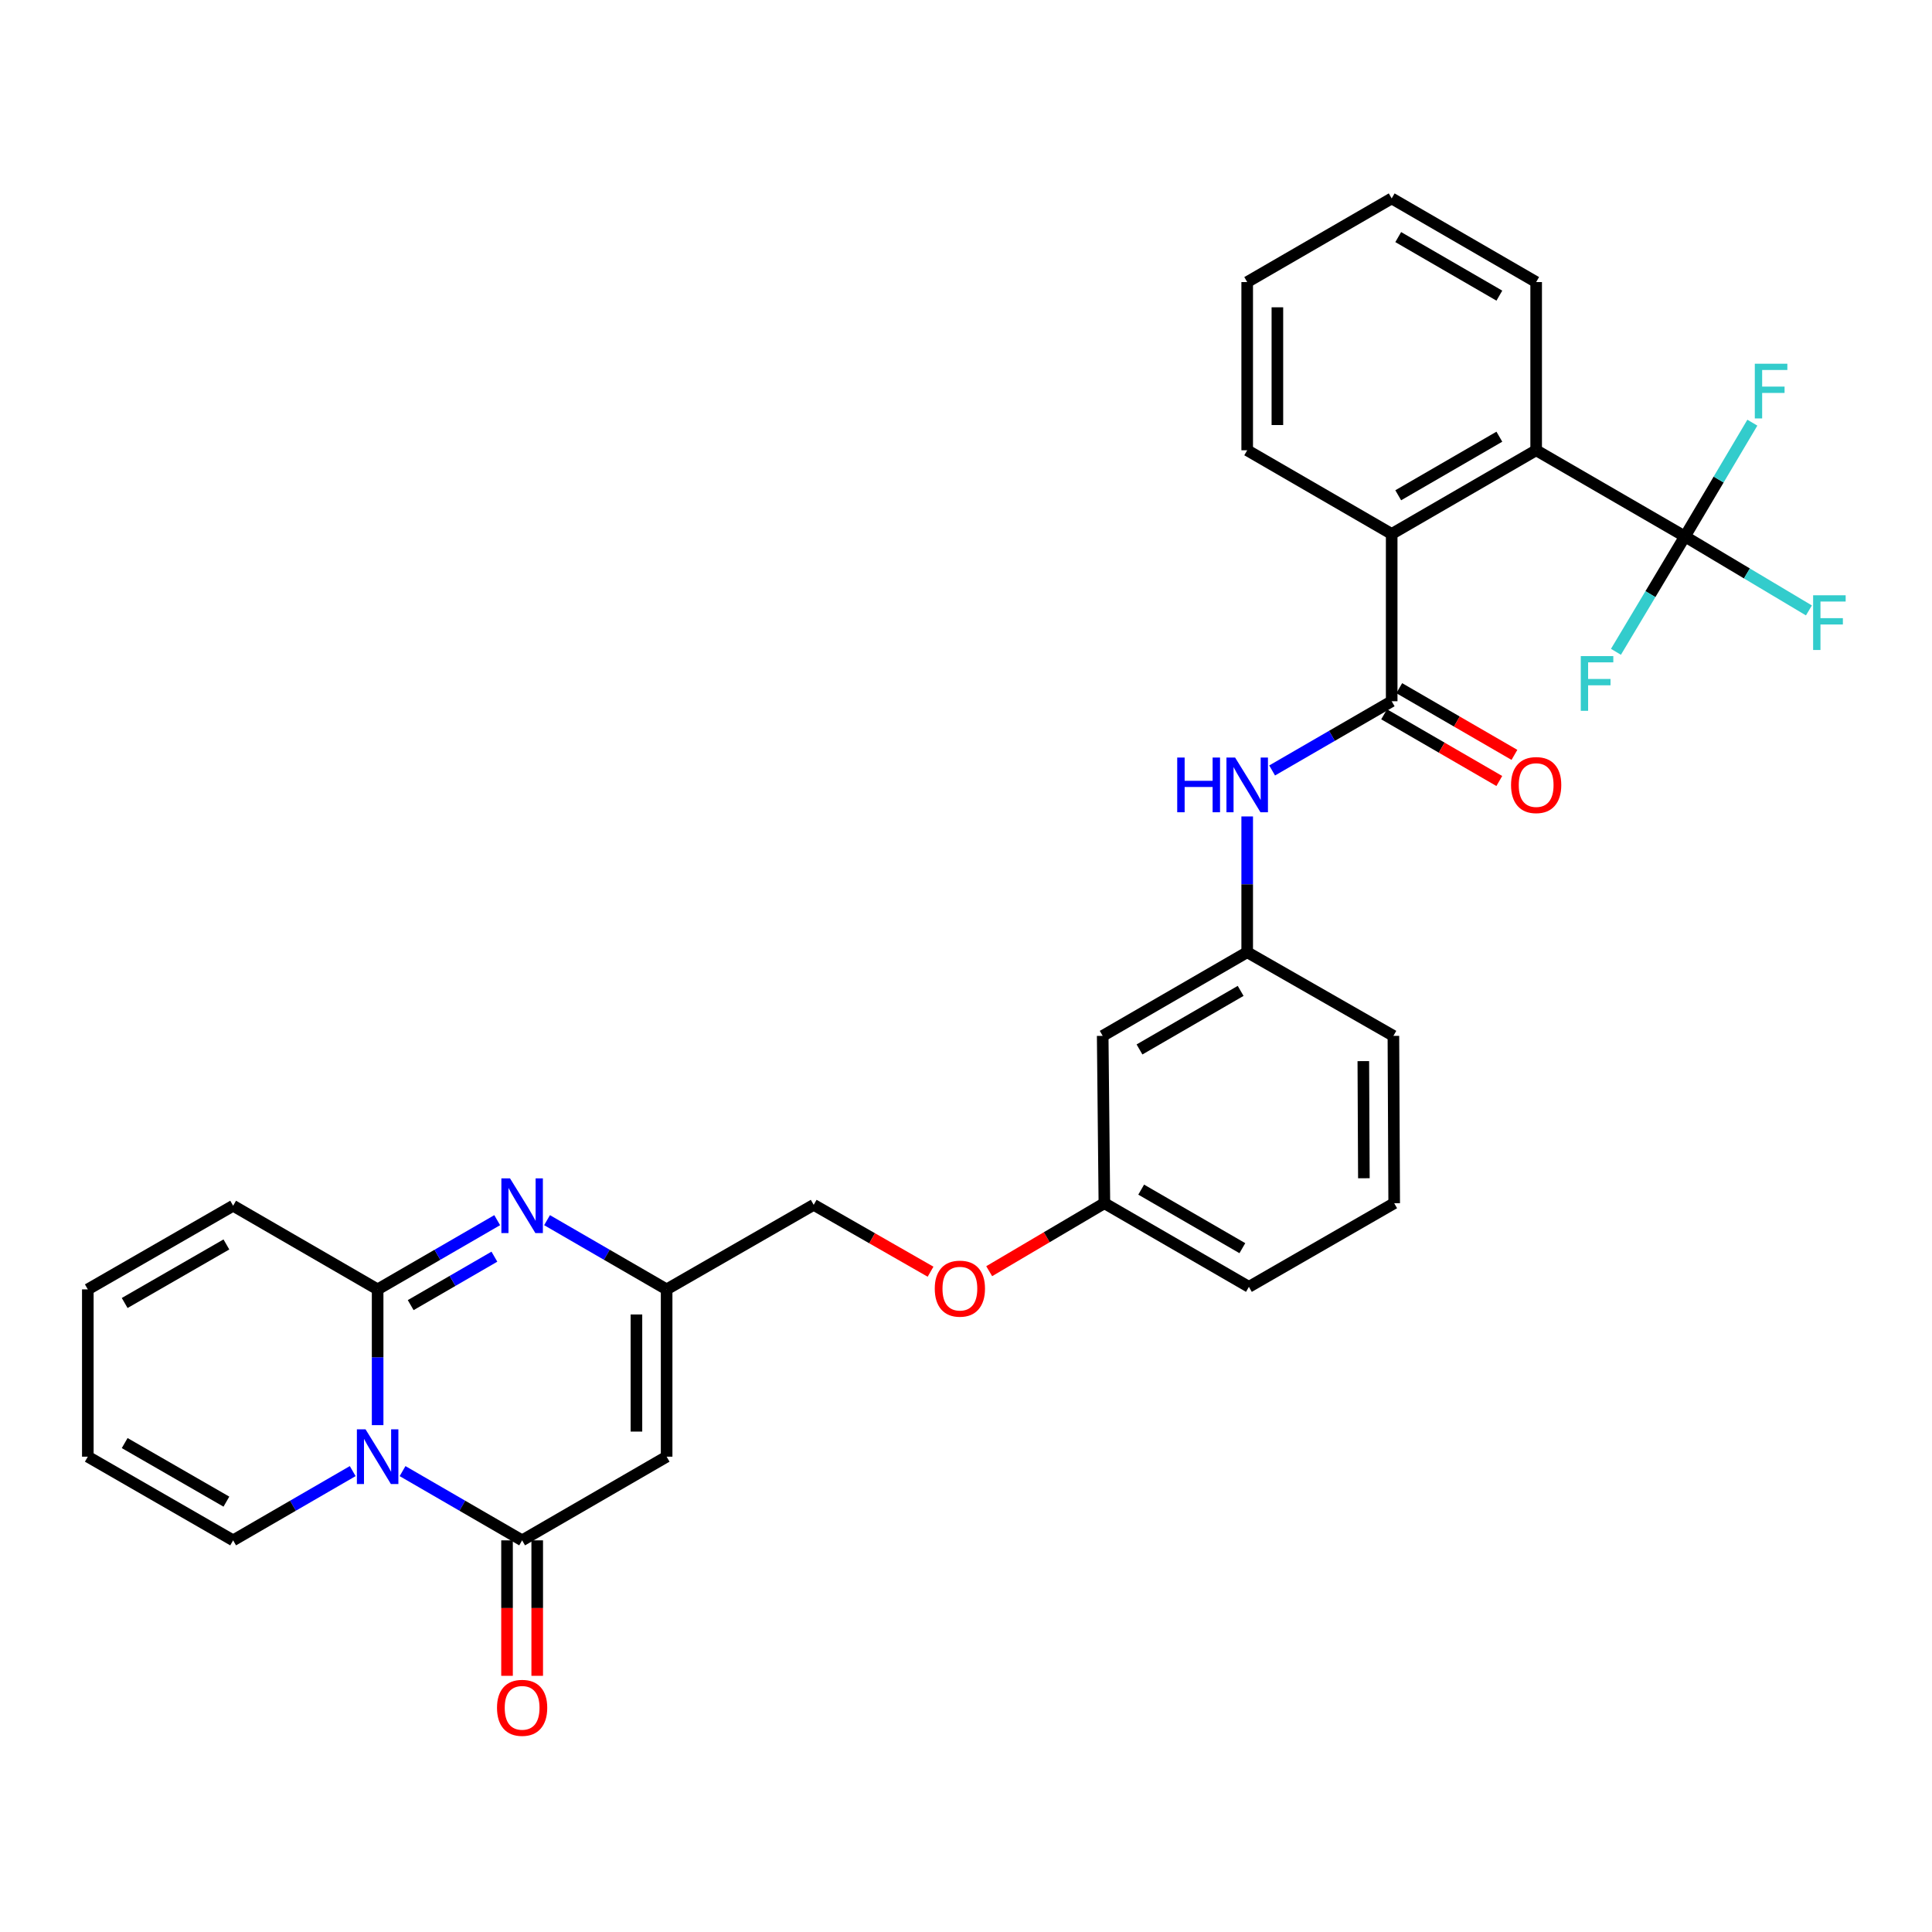 <?xml version='1.0' encoding='iso-8859-1'?>
<svg version='1.1' baseProfile='full'
              xmlns='http://www.w3.org/2000/svg'
                      xmlns:rdkit='http://www.rdkit.org/xml'
                      xmlns:xlink='http://www.w3.org/1999/xlink'
                  xml:space='preserve'
width='1000px' height='1000px' viewBox='0 0 1000 1000'>
<!-- END OF HEADER -->
<rect style='opacity:1.0;fill:#FFFFFF;stroke:none' width='1000' height='1000' x='0' y='0'> </rect>
<path class='bond-0' d='M 195.463,737.649 L 195.463,702.515' style='fill:none;fill-rule:evenodd;stroke:#0000FF;stroke-width:6px;stroke-linecap:butt;stroke-linejoin:miter;stroke-opacity:1' />
<path class='bond-0' d='M 195.463,702.515 L 195.463,667.381' style='fill:none;fill-rule:evenodd;stroke:#000000;stroke-width:6px;stroke-linecap:butt;stroke-linejoin:miter;stroke-opacity:1' />
<path class='bond-1' d='M 208.363,761.444 L 239.306,779.364' style='fill:none;fill-rule:evenodd;stroke:#0000FF;stroke-width:6px;stroke-linecap:butt;stroke-linejoin:miter;stroke-opacity:1' />
<path class='bond-1' d='M 239.306,779.364 L 270.25,797.283' style='fill:none;fill-rule:evenodd;stroke:#000000;stroke-width:6px;stroke-linecap:butt;stroke-linejoin:miter;stroke-opacity:1' />
<path class='bond-10' d='M 182.562,761.444 L 151.614,779.363' style='fill:none;fill-rule:evenodd;stroke:#0000FF;stroke-width:6px;stroke-linecap:butt;stroke-linejoin:miter;stroke-opacity:1' />
<path class='bond-10' d='M 151.614,779.363 L 120.667,797.283' style='fill:none;fill-rule:evenodd;stroke:#000000;stroke-width:6px;stroke-linecap:butt;stroke-linejoin:miter;stroke-opacity:1' />
<path class='bond-2' d='M 195.463,667.381 L 226.406,649.468' style='fill:none;fill-rule:evenodd;stroke:#000000;stroke-width:6px;stroke-linecap:butt;stroke-linejoin:miter;stroke-opacity:1' />
<path class='bond-2' d='M 226.406,649.468 L 257.349,631.556' style='fill:none;fill-rule:evenodd;stroke:#0000FF;stroke-width:6px;stroke-linecap:butt;stroke-linejoin:miter;stroke-opacity:1' />
<path class='bond-2' d='M 212.574,675.53 L 234.234,662.992' style='fill:none;fill-rule:evenodd;stroke:#000000;stroke-width:6px;stroke-linecap:butt;stroke-linejoin:miter;stroke-opacity:1' />
<path class='bond-2' d='M 234.234,662.992 L 255.895,650.453' style='fill:none;fill-rule:evenodd;stroke:#0000FF;stroke-width:6px;stroke-linecap:butt;stroke-linejoin:miter;stroke-opacity:1' />
<path class='bond-11' d='M 195.463,667.381 L 120.667,624.088' style='fill:none;fill-rule:evenodd;stroke:#000000;stroke-width:6px;stroke-linecap:butt;stroke-linejoin:miter;stroke-opacity:1' />
<path class='bond-3' d='M 270.25,797.283 L 345.045,753.974' style='fill:none;fill-rule:evenodd;stroke:#000000;stroke-width:6px;stroke-linecap:butt;stroke-linejoin:miter;stroke-opacity:1' />
<path class='bond-12' d='M 262.437,797.283 L 262.437,832.342' style='fill:none;fill-rule:evenodd;stroke:#000000;stroke-width:6px;stroke-linecap:butt;stroke-linejoin:miter;stroke-opacity:1' />
<path class='bond-12' d='M 262.437,832.342 L 262.437,867.4' style='fill:none;fill-rule:evenodd;stroke:#FF0000;stroke-width:6px;stroke-linecap:butt;stroke-linejoin:miter;stroke-opacity:1' />
<path class='bond-12' d='M 278.062,797.283 L 278.062,832.342' style='fill:none;fill-rule:evenodd;stroke:#000000;stroke-width:6px;stroke-linecap:butt;stroke-linejoin:miter;stroke-opacity:1' />
<path class='bond-12' d='M 278.062,832.342 L 278.062,867.4' style='fill:none;fill-rule:evenodd;stroke:#FF0000;stroke-width:6px;stroke-linecap:butt;stroke-linejoin:miter;stroke-opacity:1' />
<path class='bond-32' d='M 283.15,631.555 L 314.098,649.468' style='fill:none;fill-rule:evenodd;stroke:#0000FF;stroke-width:6px;stroke-linecap:butt;stroke-linejoin:miter;stroke-opacity:1' />
<path class='bond-32' d='M 314.098,649.468 L 345.045,667.381' style='fill:none;fill-rule:evenodd;stroke:#000000;stroke-width:6px;stroke-linecap:butt;stroke-linejoin:miter;stroke-opacity:1' />
<path class='bond-6' d='M 345.045,753.974 L 345.045,667.381' style='fill:none;fill-rule:evenodd;stroke:#000000;stroke-width:6px;stroke-linecap:butt;stroke-linejoin:miter;stroke-opacity:1' />
<path class='bond-6' d='M 329.419,740.985 L 329.419,680.369' style='fill:none;fill-rule:evenodd;stroke:#000000;stroke-width:6px;stroke-linecap:butt;stroke-linejoin:miter;stroke-opacity:1' />
<path class='bond-4' d='M 720.334,362.963 L 689.391,380.879' style='fill:none;fill-rule:evenodd;stroke:#000000;stroke-width:6px;stroke-linecap:butt;stroke-linejoin:miter;stroke-opacity:1' />
<path class='bond-4' d='M 689.391,380.879 L 658.448,398.795' style='fill:none;fill-rule:evenodd;stroke:#0000FF;stroke-width:6px;stroke-linecap:butt;stroke-linejoin:miter;stroke-opacity:1' />
<path class='bond-8' d='M 720.334,362.963 L 720.334,276.37' style='fill:none;fill-rule:evenodd;stroke:#000000;stroke-width:6px;stroke-linecap:butt;stroke-linejoin:miter;stroke-opacity:1' />
<path class='bond-13' d='M 716.419,369.724 L 746.228,386.986' style='fill:none;fill-rule:evenodd;stroke:#000000;stroke-width:6px;stroke-linecap:butt;stroke-linejoin:miter;stroke-opacity:1' />
<path class='bond-13' d='M 746.228,386.986 L 776.037,404.247' style='fill:none;fill-rule:evenodd;stroke:#FF0000;stroke-width:6px;stroke-linecap:butt;stroke-linejoin:miter;stroke-opacity:1' />
<path class='bond-13' d='M 724.249,356.202 L 754.058,373.463' style='fill:none;fill-rule:evenodd;stroke:#000000;stroke-width:6px;stroke-linecap:butt;stroke-linejoin:miter;stroke-opacity:1' />
<path class='bond-13' d='M 754.058,373.463 L 783.867,390.724' style='fill:none;fill-rule:evenodd;stroke:#FF0000;stroke-width:6px;stroke-linecap:butt;stroke-linejoin:miter;stroke-opacity:1' />
<path class='bond-5' d='M 872.104,277.664 L 795.113,233.061' style='fill:none;fill-rule:evenodd;stroke:#000000;stroke-width:6px;stroke-linecap:butt;stroke-linejoin:miter;stroke-opacity:1' />
<path class='bond-18' d='M 872.104,277.664 L 904.199,296.809' style='fill:none;fill-rule:evenodd;stroke:#000000;stroke-width:6px;stroke-linecap:butt;stroke-linejoin:miter;stroke-opacity:1' />
<path class='bond-18' d='M 904.199,296.809 L 936.294,315.954' style='fill:none;fill-rule:evenodd;stroke:#33CCCC;stroke-width:6px;stroke-linecap:butt;stroke-linejoin:miter;stroke-opacity:1' />
<path class='bond-19' d='M 872.104,277.664 L 854.259,307.52' style='fill:none;fill-rule:evenodd;stroke:#000000;stroke-width:6px;stroke-linecap:butt;stroke-linejoin:miter;stroke-opacity:1' />
<path class='bond-19' d='M 854.259,307.52 L 836.413,337.377' style='fill:none;fill-rule:evenodd;stroke:#33CCCC;stroke-width:6px;stroke-linecap:butt;stroke-linejoin:miter;stroke-opacity:1' />
<path class='bond-20' d='M 872.104,277.664 L 889.561,248.218' style='fill:none;fill-rule:evenodd;stroke:#000000;stroke-width:6px;stroke-linecap:butt;stroke-linejoin:miter;stroke-opacity:1' />
<path class='bond-20' d='M 889.561,248.218 L 907.017,218.772' style='fill:none;fill-rule:evenodd;stroke:#33CCCC;stroke-width:6px;stroke-linecap:butt;stroke-linejoin:miter;stroke-opacity:1' />
<path class='bond-21' d='M 345.045,667.381 L 421.169,623.62' style='fill:none;fill-rule:evenodd;stroke:#000000;stroke-width:6px;stroke-linecap:butt;stroke-linejoin:miter;stroke-opacity:1' />
<path class='bond-7' d='M 795.113,233.061 L 720.334,276.37' style='fill:none;fill-rule:evenodd;stroke:#000000;stroke-width:6px;stroke-linecap:butt;stroke-linejoin:miter;stroke-opacity:1' />
<path class='bond-7' d='M 776.064,226.035 L 723.72,256.352' style='fill:none;fill-rule:evenodd;stroke:#000000;stroke-width:6px;stroke-linecap:butt;stroke-linejoin:miter;stroke-opacity:1' />
<path class='bond-24' d='M 795.113,233.061 L 795.113,145.999' style='fill:none;fill-rule:evenodd;stroke:#000000;stroke-width:6px;stroke-linecap:butt;stroke-linejoin:miter;stroke-opacity:1' />
<path class='bond-25' d='M 720.334,276.37 L 645.547,233.061' style='fill:none;fill-rule:evenodd;stroke:#000000;stroke-width:6px;stroke-linecap:butt;stroke-linejoin:miter;stroke-opacity:1' />
<path class='bond-9' d='M 645.547,422.589 L 645.547,457.728' style='fill:none;fill-rule:evenodd;stroke:#0000FF;stroke-width:6px;stroke-linecap:butt;stroke-linejoin:miter;stroke-opacity:1' />
<path class='bond-9' d='M 645.547,457.728 L 645.547,492.866' style='fill:none;fill-rule:evenodd;stroke:#000000;stroke-width:6px;stroke-linecap:butt;stroke-linejoin:miter;stroke-opacity:1' />
<path class='bond-16' d='M 120.667,797.283 L 45.455,753.974' style='fill:none;fill-rule:evenodd;stroke:#000000;stroke-width:6px;stroke-linecap:butt;stroke-linejoin:miter;stroke-opacity:1' />
<path class='bond-16' d='M 117.183,777.246 L 64.534,746.929' style='fill:none;fill-rule:evenodd;stroke:#000000;stroke-width:6px;stroke-linecap:butt;stroke-linejoin:miter;stroke-opacity:1' />
<path class='bond-31' d='M 120.667,624.088 L 45.455,667.381' style='fill:none;fill-rule:evenodd;stroke:#000000;stroke-width:6px;stroke-linecap:butt;stroke-linejoin:miter;stroke-opacity:1' />
<path class='bond-31' d='M 117.18,644.125 L 64.531,674.429' style='fill:none;fill-rule:evenodd;stroke:#000000;stroke-width:6px;stroke-linecap:butt;stroke-linejoin:miter;stroke-opacity:1' />
<path class='bond-14' d='M 645.547,492.866 L 570.752,536.167' style='fill:none;fill-rule:evenodd;stroke:#000000;stroke-width:6px;stroke-linecap:butt;stroke-linejoin:miter;stroke-opacity:1' />
<path class='bond-14' d='M 642.157,512.884 L 589.8,543.195' style='fill:none;fill-rule:evenodd;stroke:#000000;stroke-width:6px;stroke-linecap:butt;stroke-linejoin:miter;stroke-opacity:1' />
<path class='bond-33' d='M 645.547,492.866 L 721.22,536.167' style='fill:none;fill-rule:evenodd;stroke:#000000;stroke-width:6px;stroke-linecap:butt;stroke-linejoin:miter;stroke-opacity:1' />
<path class='bond-15' d='M 570.752,536.167 L 571.628,622.777' style='fill:none;fill-rule:evenodd;stroke:#000000;stroke-width:6px;stroke-linecap:butt;stroke-linejoin:miter;stroke-opacity:1' />
<path class='bond-17' d='M 45.455,753.974 L 45.455,667.381' style='fill:none;fill-rule:evenodd;stroke:#000000;stroke-width:6px;stroke-linecap:butt;stroke-linejoin:miter;stroke-opacity:1' />
<path class='bond-22' d='M 421.169,623.62 L 451.411,640.927' style='fill:none;fill-rule:evenodd;stroke:#000000;stroke-width:6px;stroke-linecap:butt;stroke-linejoin:miter;stroke-opacity:1' />
<path class='bond-22' d='M 451.411,640.927 L 481.653,658.234' style='fill:none;fill-rule:evenodd;stroke:#FF0000;stroke-width:6px;stroke-linecap:butt;stroke-linejoin:miter;stroke-opacity:1' />
<path class='bond-23' d='M 512.004,657.967 L 541.816,640.372' style='fill:none;fill-rule:evenodd;stroke:#FF0000;stroke-width:6px;stroke-linecap:butt;stroke-linejoin:miter;stroke-opacity:1' />
<path class='bond-23' d='M 541.816,640.372 L 571.628,622.777' style='fill:none;fill-rule:evenodd;stroke:#000000;stroke-width:6px;stroke-linecap:butt;stroke-linejoin:miter;stroke-opacity:1' />
<path class='bond-28' d='M 571.628,622.777 L 646.433,666.07' style='fill:none;fill-rule:evenodd;stroke:#000000;stroke-width:6px;stroke-linecap:butt;stroke-linejoin:miter;stroke-opacity:1' />
<path class='bond-28' d='M 590.676,615.747 L 643.039,646.052' style='fill:none;fill-rule:evenodd;stroke:#000000;stroke-width:6px;stroke-linecap:butt;stroke-linejoin:miter;stroke-opacity:1' />
<path class='bond-34' d='M 795.113,145.999 L 720.334,102.698' style='fill:none;fill-rule:evenodd;stroke:#000000;stroke-width:6px;stroke-linecap:butt;stroke-linejoin:miter;stroke-opacity:1' />
<path class='bond-34' d='M 776.066,153.026 L 723.721,122.715' style='fill:none;fill-rule:evenodd;stroke:#000000;stroke-width:6px;stroke-linecap:butt;stroke-linejoin:miter;stroke-opacity:1' />
<path class='bond-29' d='M 645.547,233.061 L 645.547,145.999' style='fill:none;fill-rule:evenodd;stroke:#000000;stroke-width:6px;stroke-linecap:butt;stroke-linejoin:miter;stroke-opacity:1' />
<path class='bond-29' d='M 661.173,220.001 L 661.173,159.058' style='fill:none;fill-rule:evenodd;stroke:#000000;stroke-width:6px;stroke-linecap:butt;stroke-linejoin:miter;stroke-opacity:1' />
<path class='bond-26' d='M 721.628,622.777 L 646.433,666.07' style='fill:none;fill-rule:evenodd;stroke:#000000;stroke-width:6px;stroke-linecap:butt;stroke-linejoin:miter;stroke-opacity:1' />
<path class='bond-27' d='M 721.628,622.777 L 721.22,536.167' style='fill:none;fill-rule:evenodd;stroke:#000000;stroke-width:6px;stroke-linecap:butt;stroke-linejoin:miter;stroke-opacity:1' />
<path class='bond-27' d='M 705.941,609.859 L 705.655,549.232' style='fill:none;fill-rule:evenodd;stroke:#000000;stroke-width:6px;stroke-linecap:butt;stroke-linejoin:miter;stroke-opacity:1' />
<path class='bond-30' d='M 645.547,145.999 L 720.334,102.698' style='fill:none;fill-rule:evenodd;stroke:#000000;stroke-width:6px;stroke-linecap:butt;stroke-linejoin:miter;stroke-opacity:1' />
<path  class='atom-0' d='M 189.203 739.814
L 198.483 754.814
Q 199.403 756.294, 200.883 758.974
Q 202.363 761.654, 202.443 761.814
L 202.443 739.814
L 206.203 739.814
L 206.203 768.134
L 202.323 768.134
L 192.363 751.734
Q 191.203 749.814, 189.963 747.614
Q 188.763 745.414, 188.403 744.734
L 188.403 768.134
L 184.723 768.134
L 184.723 739.814
L 189.203 739.814
' fill='#0000FF'/>
<path  class='atom-3' d='M 263.99 609.928
L 273.27 624.928
Q 274.19 626.408, 275.67 629.088
Q 277.15 631.768, 277.23 631.928
L 277.23 609.928
L 280.99 609.928
L 280.99 638.248
L 277.11 638.248
L 267.15 621.848
Q 265.99 619.928, 264.75 617.728
Q 263.55 615.528, 263.19 614.848
L 263.19 638.248
L 259.51 638.248
L 259.51 609.928
L 263.99 609.928
' fill='#0000FF'/>
<path  class='atom-10' d='M 609.327 392.104
L 613.167 392.104
L 613.167 404.144
L 627.647 404.144
L 627.647 392.104
L 631.487 392.104
L 631.487 420.424
L 627.647 420.424
L 627.647 407.344
L 613.167 407.344
L 613.167 420.424
L 609.327 420.424
L 609.327 392.104
' fill='#0000FF'/>
<path  class='atom-10' d='M 639.287 392.104
L 648.567 407.104
Q 649.487 408.584, 650.967 411.264
Q 652.447 413.944, 652.527 414.104
L 652.527 392.104
L 656.287 392.104
L 656.287 420.424
L 652.407 420.424
L 642.447 404.024
Q 641.287 402.104, 640.047 399.904
Q 638.847 397.704, 638.487 397.024
L 638.487 420.424
L 634.807 420.424
L 634.807 392.104
L 639.287 392.104
' fill='#0000FF'/>
<path  class='atom-13' d='M 257.25 883.965
Q 257.25 877.165, 260.61 873.365
Q 263.97 869.565, 270.25 869.565
Q 276.53 869.565, 279.89 873.365
Q 283.25 877.165, 283.25 883.965
Q 283.25 890.845, 279.85 894.765
Q 276.45 898.645, 270.25 898.645
Q 264.01 898.645, 260.61 894.765
Q 257.25 890.885, 257.25 883.965
M 270.25 895.445
Q 274.57 895.445, 276.89 892.565
Q 279.25 889.645, 279.25 883.965
Q 279.25 878.405, 276.89 875.605
Q 274.57 872.765, 270.25 872.765
Q 265.93 872.765, 263.57 875.565
Q 261.25 878.365, 261.25 883.965
Q 261.25 889.685, 263.57 892.565
Q 265.93 895.445, 270.25 895.445
' fill='#FF0000'/>
<path  class='atom-14' d='M 782.113 406.344
Q 782.113 399.544, 785.473 395.744
Q 788.833 391.944, 795.113 391.944
Q 801.393 391.944, 804.753 395.744
Q 808.113 399.544, 808.113 406.344
Q 808.113 413.224, 804.713 417.144
Q 801.313 421.024, 795.113 421.024
Q 788.873 421.024, 785.473 417.144
Q 782.113 413.264, 782.113 406.344
M 795.113 417.824
Q 799.433 417.824, 801.753 414.944
Q 804.113 412.024, 804.113 406.344
Q 804.113 400.784, 801.753 397.984
Q 799.433 395.144, 795.113 395.144
Q 790.793 395.144, 788.433 397.944
Q 786.113 400.744, 786.113 406.344
Q 786.113 412.064, 788.433 414.944
Q 790.793 417.824, 795.113 417.824
' fill='#FF0000'/>
<path  class='atom-19' d='M 938.471 308.115
L 955.311 308.115
L 955.311 311.355
L 942.271 311.355
L 942.271 319.955
L 953.871 319.955
L 953.871 323.235
L 942.271 323.235
L 942.271 336.435
L 938.471 336.435
L 938.471 308.115
' fill='#33CCCC'/>
<path  class='atom-20' d='M 818.205 339.593
L 835.045 339.593
L 835.045 342.833
L 822.005 342.833
L 822.005 351.433
L 833.605 351.433
L 833.605 354.713
L 822.005 354.713
L 822.005 367.913
L 818.205 367.913
L 818.205 339.593
' fill='#33CCCC'/>
<path  class='atom-21' d='M 908.288 188.265
L 925.128 188.265
L 925.128 191.505
L 912.088 191.505
L 912.088 200.105
L 923.688 200.105
L 923.688 203.385
L 912.088 203.385
L 912.088 216.585
L 908.288 216.585
L 908.288 188.265
' fill='#33CCCC'/>
<path  class='atom-23' d='M 483.833 667
Q 483.833 660.2, 487.193 656.4
Q 490.553 652.6, 496.833 652.6
Q 503.113 652.6, 506.473 656.4
Q 509.833 660.2, 509.833 667
Q 509.833 673.88, 506.433 677.8
Q 503.033 681.68, 496.833 681.68
Q 490.593 681.68, 487.193 677.8
Q 483.833 673.92, 483.833 667
M 496.833 678.48
Q 501.153 678.48, 503.473 675.6
Q 505.833 672.68, 505.833 667
Q 505.833 661.44, 503.473 658.64
Q 501.153 655.8, 496.833 655.8
Q 492.513 655.8, 490.153 658.6
Q 487.833 661.4, 487.833 667
Q 487.833 672.72, 490.153 675.6
Q 492.513 678.48, 496.833 678.48
' fill='#FF0000'/>
</svg>
